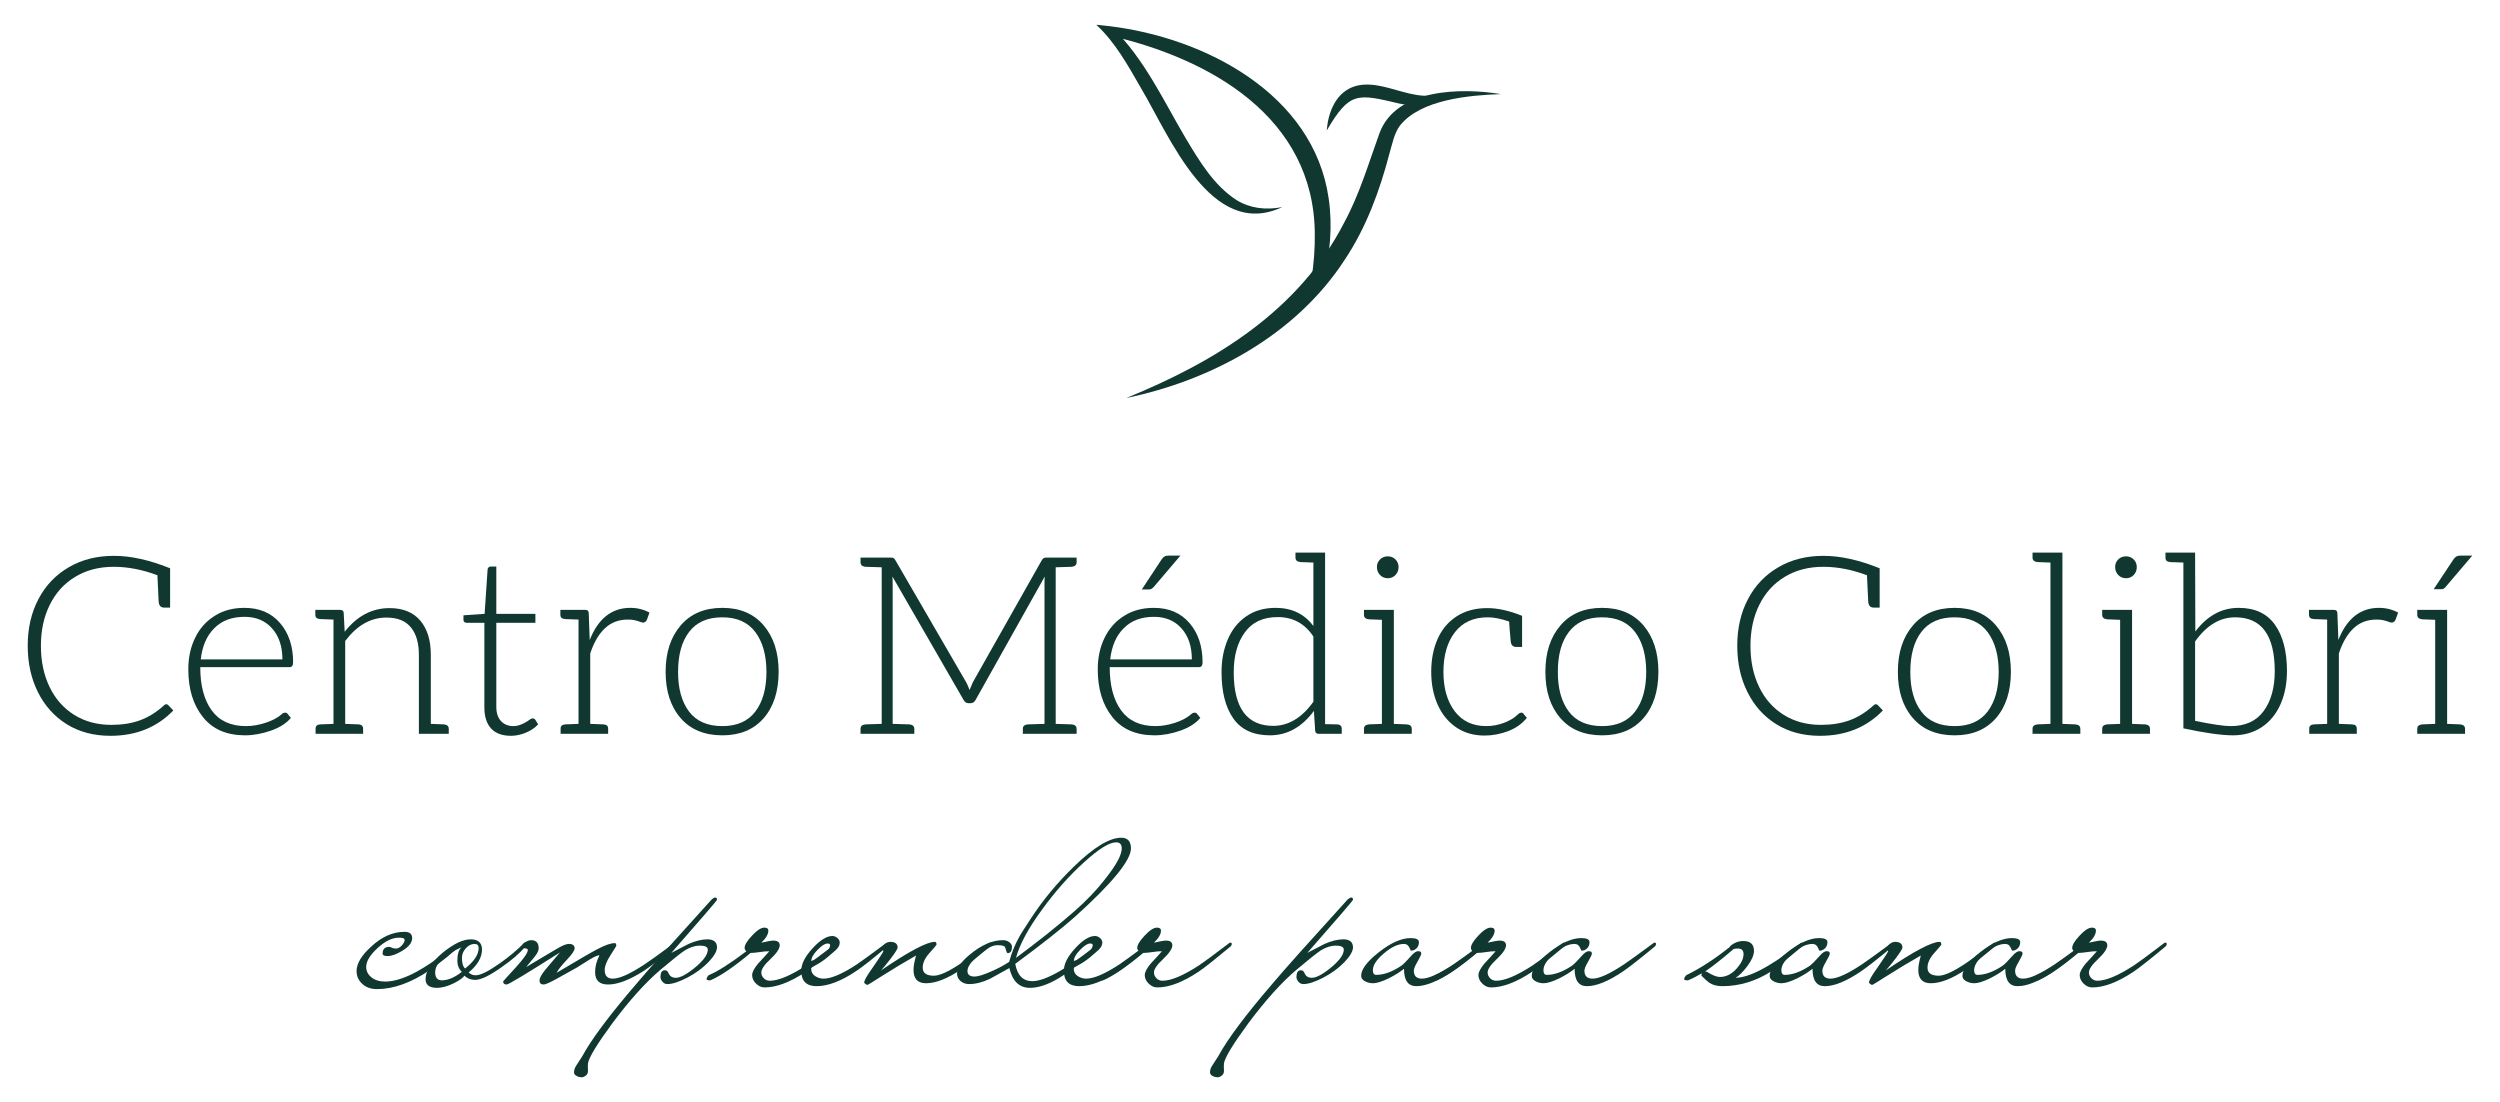 <?xml version="1.0" encoding="UTF-8"?>
<svg xmlns="http://www.w3.org/2000/svg" xmlns:xlink="http://www.w3.org/1999/xlink" xmlns:xodm="http://www.corel.com/coreldraw/odm/2003" xml:space="preserve" width="215.632mm" height="95.059mm" version="1.1" style="shape-rendering:geometricPrecision; text-rendering:geometricPrecision; image-rendering:optimizeQuality; fill-rule:evenodd; clip-rule:evenodd" viewBox="0 0 10322.6 4550.61">
 <defs>
  <style type="text/css">
   
    .fil1 {fill:none}
    .fil0 {fill:#103830;fill-rule:nonzero}
   
  </style>
 </defs>
 <g id="Capa_x0020_1">
  <g id="_2770670659920">
   <path class="fil0" d="M1900.53 3901.2c-0.02,3.19 -17.59,19.51 -52.79,48.86 -33.51,26.5 -57.69,45.32 -73.34,55.77 -77.17,52.06 -149.56,78.21 -218.01,78.21 -24.89,0 -44.98,-7.17 -60.61,-21.58 -15.7,-14.68 -23.47,-32.12 -23.47,-53 0,-30.91 20.2,-64.49 60.59,-101.09 43.59,-40.74 89.56,-60.86 137.75,-60.86 20.62,0 31.26,8.8 31.26,26.24 -0.27,18.04 -13.35,35.31 -40.03,51.54 -24.28,14.84 -44.6,22.36 -61.52,22.36 -13.77,0 -20.5,-3.28 -20.5,-10.01 -0.17,-18.73 9.14,-27.97 27.41,-27.97 2.51,0 6.19,1.21 10.74,3.45 4.33,2.33 10.43,3.45 17.6,3.45 7.79,0 15.68,-4.23 23.5,-12.77 7.71,-8.64 11.73,-16.23 11.73,-22.96 -0.27,-6.3 -7.84,-9.15 -23.52,-9.15 -28.3,0 -57.67,14.5 -88.72,43.33 -31.33,28.83 -46.57,54.73 -46.57,77.52 0,16.92 7.18,31.16 21.53,42.9 14.08,11.48 33.27,17.53 56.76,17.53 36.98,0 81.21,-13.98 132.11,-41.87 33.06,-18.3 71.76,-43.77 115.48,-76.83 35.73,-28.05 54.8,-41.87 56.76,-41.87 3.85,0 5.88,2.93 5.88,8.81z"></path>
   <path class="fil0" d="M2173.67 3897.48c-0.13,4.32 -1.3,8.11 -3.91,10.7 -22.42,26.67 -55.39,55.42 -99.72,86.07 -48.35,34.27 -84.41,51.8 -108.53,51.8 -17.13,0 -31.6,-5.79 -43.98,-17.27 -5.43,8.37 -18.91,18.3 -41.06,29.87 -26.77,13.29 -50.84,20.2 -72.35,20.2 -31.4,0 -46.93,-12 -46.93,-36 -0,-33.15 23.5,-69.32 70.5,-108.85 45.49,-37.03 84.21,-55.42 115.54,-55.42 31.19,0 47,14.25 47,42.73 -0.27,32.2 -18.36,63.71 -55.09,94.1 7.77,7.6 17.59,11.66 29.31,11.66 19.54,0 52.82,-16.58 99.73,-49.72 40.23,-28.67 73.65,-56.46 99.73,-83.82 1.24,-2.07 3.24,-2.25 5.85,-0.95 2.33,0.61 3.91,2.25 3.91,4.92zm-197.24 16.66c-0.27,-11.13 -5.67,-16.57 -17.01,-16.57 -13.42,0 -25.34,6.04 -36.01,18.04 -10.84,11.83 -16.01,25.21 -16.01,39.54 0,21.32 4.33,36.17 13,43.94 37.34,-29.44 56.04,-57.58 56.04,-84.95zm-69.64 98.76c-12.35,-12.43 -18.39,-27.79 -18.39,-46.53 0,-26.67 5.8,-44.89 17.4,-55.25 -72.65,32.72 -108.91,67.51 -108.91,103.68 0,21.75 9.17,32.97 27.49,32.97 25.26,0 52.97,-11.65 82.41,-34.87z"></path>
   <path class="fil0" d="M2792.15 3898.95c-0.27,3.71 -1.3,7.08 -3.91,9.67 -56.1,46.1 -98.95,79.5 -128.89,99.45 -59.24,37.99 -108.67,56.98 -148.38,56.98 -35.87,0 -53.71,-16.83 -53.71,-50.59 -0.29,-23.49 6.04,-46.7 18.13,-70.1 -8.09,0 -21.79,6.04 -41.95,18.22 -31.95,20.37 -49.06,31.25 -51.67,32.54 -28.76,15.97 -56.74,31.6 -84.37,46.96 -27.86,15.19 -45.03,22.96 -52.18,22.96 -11.8,0 -17.55,-5.44 -17.55,-16.32 0,-10.27 8.09,-25.29 24.27,-45.06 20.02,-23.91 40.12,-47.39 60.18,-71.04 -139.07,88.14 -212.16,132.42 -219.98,132.42 -9.78,0 -14.68,-4.32 -14.68,-12.86 0,-0.69 16.98,-19.42 50.94,-56.37 33.95,-37.11 50.93,-61.29 50.93,-73.2 0,-4.23 -4.03,-6.3 -12.09,-6.9 -8.06,-0.95 -12.08,-2.68 -12.08,-5.96 0,-6.65 4.43,-12.86 13.31,-18.82 8.76,-6.04 17.26,-8.89 25.16,-8.89 20.24,0 30.59,11.14 30.59,33.5 0,9.58 -5.82,21.84 -17.45,35.91 -11.86,13.98 -23.12,28.05 -34.45,41.78 42.08,-25.64 85.02,-50.85 128.04,-76.23 22.1,-13.2 38.12,-19.51 47.89,-19.51 16.1,-0.26 24.44,6.13 24.44,18.56 -0.28,8.37 -9.78,23.14 -29.32,43.94 -24.11,25.38 -39.09,44.37 -44.95,56.71 88.36,-52.92 145.03,-85.63 169.16,-98.06 31.01,-16.49 55.07,-24.51 71.37,-24.51 3.73,0 5.86,3.88 5.86,11.74 -0.11,0.51 -7.98,13.38 -23.92,38.15 -16.13,24.51 -23.91,44.98 -23.91,60.69 -0.29,24.08 11.07,36.17 33.23,36.17 27.89,0 71.67,-19.6 130.96,-58.88 20.17,-13.12 60.62,-41.87 121.24,-86.93 1.77,-1.29 3.89,-1.64 5.85,-0.95 2.49,0.69 3.91,2.25 3.91,4.84z"></path>
   <path class="fil0" d="M2960.53 3715.68c-0.27,2.5 -62.86,75.62 -188.6,218.92 23.31,-12.51 46.9,-24.43 70.35,-36.69 29.33,-13.04 55.39,-19.34 78.2,-19.34 26.54,0 40.05,11.13 40.05,33.24 -0.27,15.54 -11.56,35.74 -34.68,60.16 -23.36,24.35 -51.97,45.76 -86.51,63.97 -34.7,18.12 -62.54,27.36 -84.02,27.36 -7.89,0 -14.51,-3.19 -20.05,-9.67 -5.54,-6.64 -8.31,-13.2 -8.31,-20.28 0.53,-18.13 6.49,-27.02 17.51,-27.02 5.64,0 9.9,1.73 12.18,5.18 2.03,3.45 4.39,7.33 6.32,11.74 5.14,9.23 14.26,14.16 27.25,14.16 18.61,0 45.56,-14.33 80.26,-42.99 34.52,-28.75 52.06,-53.09 52.06,-73.29 -0.28,-11.22 -11.06,-16.66 -33.17,-16.66 -19.68,0 -40,6.56 -61.47,19.59 -17.66,11.57 -50.75,38.16 -99.54,79.16 -62.46,52.74 -129.15,126.9 -200.07,222.03 -63.18,85.9 -96.6,141.23 -100.51,165.31 -0.89,5.18 -0.65,15.97 0,32.28 -0.24,7.68 -3.09,13.99 -9.29,18.56 -6.22,4.57 -11.9,6.9 -17.09,6.9 -7.25,-0.34 -14.18,-1.98 -21.03,-5.87 -7.11,-3.97 -10.26,-8.8 -10.26,-14.68 -0.01,-9.84 3.57,-19.94 10.71,-30.3 14.83,-22.88 22.74,-34.96 23.39,-36.26 38.16,-70.44 112.04,-169.2 221.17,-296.35 51.11,-60.86 154.27,-176.02 308.86,-346.25 7.63,-8.63 14.27,-12.69 19.47,-12.69 4.52,0 6.82,3.28 6.82,9.76z"></path>
   <path class="fil0" d="M3464.9 3897.31c-0.08,3.71 -1.31,7.17 -3.91,9.76 -63.99,53.18 -108.38,88.66 -133.76,105.58 -64.68,42.9 -121.09,64.48 -169.89,64.48 -13.3,0 -24.9,-5.27 -35.65,-15.71 -10.94,-10.7 -16.12,-22.27 -16.12,-35.39 0,-12 8.42,-27.89 25.25,-48.17 15.49,-16.41 30.78,-33.06 45.67,-50.07 -11.78,-0.34 -24.92,1.12 -39.59,3.37 -14.75,2.07 -26.25,3.45 -34.74,3.45l-2.91 0c-67.35,56.46 -122.56,94.53 -166.22,113.34 -10.47,0 -15.64,-1.55 -15.64,-4.84 -0.01,-4.74 2.92,-10.1 8.78,-16.57 34.5,-13.81 86.37,-46.53 155.45,-98.67 -4.84,-4.57 -7.15,-9.06 -7.15,-13.64 0,-12.43 10.3,-29.44 30.91,-51.27 20.36,-22.1 37.43,-32.72 50.51,-32.72 11.02,0 16.68,4.14 16.68,12.43 -0.19,14.59 -9.68,31.25 -29.03,49.72 25.32,-5.78 41.77,-8.63 49.36,-8.63 17.69,0 26.6,6.56 26.6,19.59 -0.28,13.55 -12.66,32.55 -37.98,56.46 -25.6,23.83 -37.97,42.3 -37.97,55.33 0,9.15 3.41,17.18 10.23,24.08 6.58,6.82 15.09,10.27 24.85,10.27 35.51,0 85.99,-21.15 150.91,-63.45 16.11,-10.53 58.12,-41.27 125.62,-92.72 1.66,-1.29 3.89,-1.55 5.85,-0.95 2.37,0.69 3.89,2.33 3.89,4.92z"></path>
   <path class="fil0" d="M3669.26 3897.4c-0.27,3.62 -1.3,7.08 -3.91,9.67 -63.19,53 -106.61,87.27 -130.67,102.81 -61.77,41.35 -116.03,62.07 -162.84,62.07 -42.38,0 -63.38,-21.32 -63.38,-63.88 -0.01,-28.06 15.59,-58.61 46.77,-92.45 31.12,-34.18 58.46,-50.84 81.84,-50.84 7.16,0 13.98,2.76 20.47,8.2 6.29,5.27 9.74,11.65 9.74,18.73 0,10.88 -5.45,21.32 -16.36,31.34 -10.93,9.75 -21.81,19.34 -32.71,28.32 -18.66,15.97 -41.39,30.47 -68.33,43.33 -1.94,15.88 3.88,28.23 17.48,36.52 9.65,6.21 20.71,9.67 32.99,9.67 32.24,0 78.65,-19.94 138.84,-59.74 12.85,-8.55 53.05,-37.55 120.37,-87.62 1.73,-1.38 3.88,-1.64 5.83,-0.95 2.45,0.61 3.88,2.25 3.88,4.84zm-241.69 5.18c0,-4.75 -3.6,-6.74 -10.81,-6.74 -10.62,0 -24.25,8.81 -41.3,26.42 -17.23,17.44 -25.58,32.81 -25.58,45.58 3.27,-0.78 8.85,-2.25 16.73,-4.84 40.54,-23.91 60.96,-43.76 60.96,-60.43z"></path>
   <path class="fil0" d="M4093.33 3897.48c-0.07,3.62 -1.31,7.17 -3.91,9.76 -59.64,49.47 -100.27,81.84 -122.48,96.86 -55.74,37.03 -103.18,55.77 -143.02,55.77 -34.66,0 -51.93,-18.3 -51.93,-54.82 -0.28,-14.51 3.47,-34.27 10.42,-59.65 -45.63,25.73 -93.53,54.65 -143.72,86.41 -36.01,23.14 -55.09,34.96 -57.7,34.96 -1.5,0 -3.74,-1.29 -7.33,-3.88 -3.65,-2.76 -5.38,-4.58 -5.38,-5.87 0,-8.72 11.41,-28.66 34.23,-60.6 25.89,-37.29 41.07,-59.91 44.97,-68.37 -2.37,-4.66 -3.24,-9.76 -3.24,-15.63 0,-5.27 3.88,-10.45 11.65,-15.63 7.62,-5.27 14.24,-7.86 19.43,-7.86 20.71,0 31.07,7.86 31.07,23.65 0,5.09 -9.67,20.63 -29.02,46.18 -17.52,22.71 -30.63,39.02 -39.65,48.17 115.47,-78.9 189.71,-118.01 222.38,-118.01 4.55,0 6.84,3.89 6.84,11.74 -0.27,1.12 -9.49,12.6 -28.48,33.75 -19.27,20.98 -28.49,41.52 -28.49,61.12 -0.28,22.02 15.41,33.24 46.24,33.24 24.12,0 62.64,-17.87 115.1,-53.52 10.24,-6.48 47.89,-33.75 112.16,-81.75 1.74,-1.38 3.94,-1.64 5.91,-0.95 2.44,0.61 3.94,2.25 3.94,4.92z"></path>
   <path class="fil0" d="M4669.74 3503.15c-0.28,49.55 -77.65,144.16 -232.96,283.83 -53.54,47.39 -135.09,111.88 -244.71,192.76 8.3,47.56 31.94,71.48 70.4,71.48 27.32,0 64.85,-13.64 112.43,-40.92 32.47,-18.99 70.06,-44.54 112.44,-77 35.67,-27.37 53.79,-40.92 53.79,-40.92 3.62,0 5.84,2.59 5.84,7.77 -0.21,5.18 -24.76,27.2 -74.3,66.04 -46.47,36.09 -80.5,60.86 -102.65,73.81 -43.89,25.9 -82.79,38.85 -117.33,38.85 -43.9,0 -72.02,-27.19 -85.06,-81.66 -26.8,15.02 -53.44,29.95 -80.16,44.37 -30.11,14.24 -58.67,21.75 -86.06,21.75 -13.9,0 -25.41,-4.14 -35.18,-12.35 -9.78,-8.37 -14.66,-18.82 -14.66,-31.94 -0.01,-22.53 16.95,-47.65 50.83,-75.88 48.62,-41.01 95.16,-61.12 138.85,-61.12 10.2,0 19.22,2.85 26.38,8.46 7.08,5.35 10.76,12.09 10.76,19.34 -0.22,15.8 -5.21,24.43 -15.63,25.73 -3.46,0.69 -5.73,-1.81 -7.35,-7.42 -1.68,-5.78 -3.42,-11.31 -5.37,-16.92 -2.21,-5.87 -12.69,-8.46 -32.25,-8.46 -24.91,0 -57.3,20.29 -97.68,60.86 -17.07,16.84 -25.41,32.38 -25.41,46.1 0,14.76 9.79,22.53 29.35,22.53 13.71,0 36.2,-6.82 67.49,-20.55 28.65,-12.43 53.81,-25.72 75.33,-40.14 10.3,-38.68 25.11,-74.24 44.03,-107.56 1.83,-3.89 16.31,-26.42 43.06,-67.51 50.76,-78.47 110.86,-150.9 180,-218.06 81.92,-79.68 147.39,-119.39 195.65,-119.39 26.61,0 40.12,14.76 40.12,44.11zm-37.99 -0.61c-0.27,-16.4 -7.81,-24.51 -23.44,-24.51 -28.25,0 -72.49,27.79 -133.39,83.31 -60.98,55.33 -117.72,119.47 -170.47,191.99 -58.22,78.72 -94.46,146.32 -109.44,201.83 88.58,-65.52 168.06,-128.71 238.4,-190.09 51.41,-44.54 96.42,-91.76 134.84,-142.01 42.22,-53.87 63.5,-93.75 63.5,-120.51z"></path>
   <path class="fil0" d="M4753.5 3897.4c-0.28,3.62 -1.31,7.08 -3.91,9.67 -63.18,53 -106.61,87.27 -130.67,102.81 -61.78,41.35 -116.03,62.07 -162.84,62.07 -42.39,0 -63.38,-21.32 -63.38,-63.88 -0.01,-28.06 15.59,-58.61 46.77,-92.45 31.12,-34.18 58.46,-50.84 81.84,-50.84 7.16,0 13.99,2.76 20.48,8.2 6.28,5.27 9.74,11.65 9.74,18.73 0,10.88 -5.46,21.32 -16.36,31.34 -10.93,9.75 -21.81,19.34 -32.71,28.32 -18.67,15.97 -41.39,30.47 -68.34,43.33 -1.94,15.88 3.89,28.23 17.48,36.52 9.64,6.21 20.71,9.67 32.99,9.67 32.23,0 78.65,-19.94 138.84,-59.74 12.84,-8.55 53.05,-37.55 120.36,-87.62 1.73,-1.38 3.89,-1.64 5.83,-0.95 2.45,0.61 3.89,2.25 3.89,4.84zm-241.69 5.18c0,-4.75 -3.61,-6.74 -10.82,-6.74 -10.62,0 -24.25,8.81 -41.3,26.42 -17.23,17.44 -25.58,32.81 -25.58,45.58 3.27,-0.78 8.85,-2.25 16.73,-4.84 40.54,-23.91 60.96,-43.76 60.96,-60.43z"></path>
   <path class="fil0" d="M5086.13 3897.31c-0.08,3.71 -1.38,7.17 -3.97,9.76 -63.98,53.18 -108.36,88.66 -133.74,105.58 -64.68,42.9 -121.09,64.48 -169.89,64.48 -13.3,0 -24.9,-5.27 -35.65,-15.71 -10.94,-10.7 -16.12,-22.27 -16.12,-35.39 0,-12 8.42,-27.89 25.25,-48.17 15.49,-16.41 30.78,-33.06 45.67,-50.07 -11.78,-0.34 -24.92,1.12 -39.59,3.37 -14.75,2.07 -26.25,3.45 -34.74,3.45l-2.91 0c-67.35,56.46 -122.56,94.53 -166.22,113.34 -10.47,0 -15.64,-1.55 -15.64,-4.84 -0,-4.74 2.93,-10.1 8.79,-16.57 34.5,-13.81 86.37,-46.53 155.46,-98.67 -4.84,-4.57 -7.15,-9.06 -7.15,-13.64 0,-12.43 10.3,-29.44 30.9,-51.27 20.36,-22.1 37.43,-32.72 50.51,-32.72 11.02,0 16.68,4.14 16.68,12.43 -0.19,14.59 -9.68,31.25 -29.03,49.72 25.32,-5.78 41.77,-8.63 49.35,-8.63 17.69,0 26.6,6.56 26.6,19.59 -0.28,13.55 -12.66,32.55 -37.99,56.46 -25.59,23.83 -37.96,42.3 -37.96,55.33 0,9.15 3.41,17.18 10.22,24.08 6.58,6.82 15.1,10.27 24.85,10.27 35.51,0 85.99,-21.15 150.91,-63.45 16.11,-10.53 58.12,-41.27 125.65,-92.72 1.64,-1.29 3.88,-1.55 5.87,-0.95 2.33,0.69 3.88,2.33 3.88,4.92z"></path>
   <path class="fil0" d="M5586.56 3715.68c-0.26,2.5 -62.85,75.62 -188.62,218.92 23.31,-12.51 46.87,-24.43 70.36,-36.69 29.35,-13.04 55.42,-19.34 78.21,-19.34 26.5,0 40.06,11.13 40.06,33.24 -0.26,15.54 -11.57,35.74 -34.71,60.16 -23.39,24.35 -51.96,45.76 -86.49,63.97 -34.71,18.12 -62.59,27.36 -84,27.36 -7.94,0 -14.59,-3.19 -20.11,-9.67 -5.52,-6.64 -8.29,-13.2 -8.29,-20.28 0.52,-18.13 6.47,-27.02 17.52,-27.02 5.61,0 9.93,1.73 12.17,5.18 2.07,3.45 4.4,7.33 6.3,11.74 5.17,9.23 14.24,14.16 27.28,14.16 18.65,0 45.58,-14.33 80.28,-42.99 34.53,-28.75 52.06,-53.09 52.06,-73.29 -0.26,-11.22 -11.05,-16.66 -33.24,-16.66 -19.59,0 -39.97,6.56 -61.46,19.59 -17.61,11.57 -50.67,38.16 -99.53,79.16 -62.41,52.74 -129.14,126.9 -200.01,222.03 -63.19,85.9 -96.63,141.23 -100.54,165.31 -0.89,5.18 -0.65,15.97 0,32.28 -0.24,7.68 -3.09,13.99 -9.29,18.56 -6.21,4.57 -11.9,6.9 -17.09,6.9 -7.25,-0.34 -14.18,-1.98 -21.03,-5.87 -7.1,-3.97 -10.26,-8.8 -10.26,-14.68 -0.01,-9.84 3.58,-19.94 10.71,-30.3 14.82,-22.88 22.73,-34.96 23.39,-36.26 38.13,-70.44 112.02,-169.2 221.14,-296.35 51.1,-60.86 154.27,-176.02 308.88,-346.25 7.68,-8.63 14.33,-12.69 19.51,-12.69 4.49,0 6.82,3.28 6.82,9.76z"></path>
   <path class="fil0" d="M6133.51 3897.4c-0.17,3.62 -1.3,7.08 -3.89,9.67 -62.58,51.71 -106.26,85.98 -131.04,102.81 -60.69,41.35 -110.76,62.07 -150.55,62.07 -34.18,0 -50.85,-24 -50.85,-71.91 -15.63,12.86 -36.51,26.16 -62.58,39.28 -28.14,13.64 -49.81,20.55 -65.52,20.55 -11.92,0 -22.79,-2.76 -33.24,-8.38 -10.45,-5.61 -15.63,-12.86 -15.63,-22.1 0,-27.02 24.6,-59.48 73.81,-98.06 49.12,-38.68 92.72,-57.92 130.53,-57.92 22.61,0 34.27,5.61 34.27,16.83 -0.17,11.05 -3.8,20.12 -11.31,26.67 -7.59,6.48 -15.19,9.24 -23.05,7.95 0.52,-0.18 -1.3,-4.58 -5.87,-13.64 -4.83,-9.32 -11.74,-13.64 -21.58,-13.64 -25.03,0 -52.49,13.04 -82.87,39.02 -30.65,25.9 -45.58,49.12 -45.58,69.23 0,12.86 4.58,19.51 13.73,19.51 31.08,0 65.69,-12.35 102.99,-37.12 9.06,-6.48 22.53,-19.86 40.14,-39.97 12.86,-15.19 23.57,-21.75 31.34,-20.46 7.86,-0.34 11.82,3.19 11.82,9.49 -0.26,4.49 -5.18,15.54 -15.45,33.15 -10.44,17.43 -15.36,29.87 -15.36,36.86 -0.26,22.36 11.05,33.58 33.23,33.58 27.97,0 71.83,-19.94 131.3,-59.74 14.85,-9.84 55.51,-38.85 121.46,-87.62 1.81,-1.38 3.89,-1.64 5.87,-0.95 2.59,0.61 3.89,2.25 3.89,4.84z"></path>
   <path class="fil0" d="M6463.88 3897.31c-0.09,3.71 -1.38,7.17 -3.97,9.76 -63.97,53.18 -108.34,88.66 -133.72,105.58 -64.75,42.9 -121.11,64.48 -169.89,64.48 -13.3,0 -24.95,-5.27 -35.65,-15.71 -10.96,-10.7 -16.14,-22.27 -16.14,-35.39 0,-12 8.46,-27.89 25.3,-48.17 15.45,-16.41 30.73,-33.06 45.66,-50.07 -11.82,-0.34 -24.95,1.12 -39.62,3.37 -14.76,2.07 -26.24,3.45 -34.71,3.45l-2.93 0c-67.34,56.46 -122.58,94.53 -166.27,113.34 -10.45,0 -15.62,-1.55 -15.62,-4.84 0,-4.74 2.93,-10.1 8.8,-16.57 34.53,-13.81 86.41,-46.53 155.47,-98.67 -4.84,-4.57 -7.17,-9.06 -7.17,-13.64 0,-12.43 10.27,-29.44 30.91,-51.27 20.37,-22.1 37.46,-32.72 50.5,-32.72 11.05,0 16.66,4.14 16.66,12.43 -0.17,14.59 -9.67,31.25 -29.01,49.72 25.3,-5.78 41.78,-8.63 49.38,-8.63 17.7,0 26.59,6.56 26.59,19.59 -0.26,13.55 -12.69,32.55 -37.98,56.46 -25.64,23.83 -37.99,42.3 -37.99,55.33 0,9.15 3.37,17.18 10.19,24.08 6.65,6.82 15.11,10.27 24.86,10.27 35.56,0 85.98,-21.15 150.98,-63.45 16.06,-10.53 58.1,-41.27 125.6,-92.72 1.64,-1.29 3.89,-1.55 5.87,-0.95 2.33,0.69 3.88,2.33 3.88,4.92z"></path>
   <path class="fil0" d="M6837.93 3897.4c-0.17,3.62 -1.29,7.08 -3.88,9.67 -62.59,51.71 -106.27,85.98 -131.04,102.81 -60.69,41.35 -110.76,62.07 -150.55,62.07 -34.18,0 -50.84,-24 -50.84,-71.91 -15.63,12.86 -36.52,26.16 -62.59,39.28 -28.14,13.64 -49.81,20.55 -65.52,20.55 -11.92,0 -22.79,-2.76 -33.24,-8.38 -10.45,-5.61 -15.62,-12.86 -15.62,-22.1 0,-27.02 24.6,-59.48 73.8,-98.06 49.12,-38.68 92.71,-57.92 130.53,-57.92 22.62,0 34.27,5.61 34.27,16.83 -0.17,11.05 -3.8,20.12 -11.31,26.67 -7.6,6.48 -15.19,9.24 -23.05,7.95 0.52,-0.18 -1.29,-4.58 -5.87,-13.64 -4.84,-9.32 -11.74,-13.64 -21.59,-13.64 -25.03,0 -52.48,13.04 -82.87,39.02 -30.65,25.9 -45.58,49.12 -45.58,69.23 0,12.86 4.58,19.51 13.72,19.51 31.08,0 65.69,-12.35 102.99,-37.12 9.07,-6.48 22.53,-19.86 40.14,-39.97 12.86,-15.19 23.57,-21.75 31.34,-20.46 7.86,-0.34 11.83,3.19 11.83,9.49 -0.26,4.49 -5.18,15.54 -15.45,33.15 -10.45,17.43 -15.37,29.87 -15.37,36.86 -0.26,22.36 11.05,33.58 33.24,33.58 27.97,0 71.82,-19.94 131.3,-59.74 14.85,-9.84 55.51,-38.85 121.46,-87.62 1.81,-1.38 3.88,-1.64 5.87,-0.95 2.59,0.61 3.88,2.25 3.88,4.84z"></path>
   <path class="fil0" d="M7445.74 3897.48c-0.17,3.71 -1.3,7.25 -3.88,9.84 -70.44,59.04 -113.09,93.66 -128.11,103.5 -64.14,40.66 -131.3,61.12 -202.43,61.12 -21.58,0 -39.36,-4.66 -53.7,-14.07 -5.27,-3.54 -15.97,-13.04 -32.28,-29.18 -0.17,-4.23 0.69,-7.34 1.99,-10.01 -21.15,12.26 -40.14,22.1 -57.75,29.26 -10.45,0 -15.63,-1.55 -15.63,-4.84 0,-4.74 2.93,-10.01 8.81,-16.57 56.63,-27.36 116.62,-66.12 179.81,-116.71 0.52,-1.38 1.03,-2.25 1.03,-2.93 16.75,-14.51 35.14,-21.41 54.73,-21.41 29.26,0 43.94,13.64 43.94,40.92 -0.25,17.35 -9.15,38.33 -27.36,62.67 -18.3,24.34 -34.44,40.4 -48.77,48.17 36.95,-0.26 86.32,-19.25 147.62,-57.67 26.5,-15.63 67.42,-44.29 122.23,-86.06 1.81,-1.38 3.88,-1.64 5.87,-0.95 2.5,0.61 3.88,2.33 3.88,4.92zm-246.63 42.39c0,-15.8 -7.86,-23.31 -23.48,-23.31 -8.03,0 -13.64,0.69 -17.52,1.99 -45.66,39.36 -84.95,70.44 -118.09,93.14 3.02,-0.08 5.78,0.26 7.77,0.95 22.61,14.16 40.66,21.32 53.69,21.32 25.81,0 49.47,-12 70.27,-35.91 18.13,-20.8 27.36,-40.05 27.36,-58.18z"></path>
   <path class="fil0" d="M7820.31 3897.4c-0.17,3.62 -1.3,7.08 -3.89,9.67 -62.59,51.71 -106.26,85.98 -131.04,102.81 -60.69,41.35 -110.76,62.07 -150.55,62.07 -34.18,0 -50.85,-24 -50.85,-71.91 -15.63,12.86 -36.51,26.16 -62.58,39.28 -28.14,13.64 -49.81,20.55 -65.52,20.55 -11.92,0 -22.79,-2.76 -33.24,-8.38 -10.45,-5.61 -15.63,-12.86 -15.63,-22.1 0,-27.02 24.61,-59.48 73.81,-98.06 49.12,-38.68 92.72,-57.92 130.53,-57.92 22.61,0 34.27,5.61 34.27,16.83 -0.17,11.05 -3.8,20.12 -11.31,26.67 -7.59,6.48 -15.19,9.24 -23.05,7.95 0.52,-0.18 -1.3,-4.58 -5.87,-13.64 -4.84,-9.32 -11.74,-13.64 -21.58,-13.64 -25.03,0 -52.49,13.04 -82.87,39.02 -30.65,25.9 -45.58,49.12 -45.58,69.23 0,12.86 4.58,19.51 13.72,19.51 31.08,0 65.7,-12.35 102.99,-37.12 9.06,-6.48 22.53,-19.86 40.14,-39.97 12.86,-15.19 23.57,-21.75 31.34,-20.46 7.86,-0.34 11.82,3.19 11.82,9.49 -0.26,4.49 -5.18,15.54 -15.45,33.15 -10.44,17.43 -15.36,29.87 -15.36,36.86 -0.26,22.36 11.05,33.58 33.23,33.58 27.97,0 71.83,-19.94 131.3,-59.74 14.85,-9.84 55.51,-38.85 121.46,-87.62 1.81,-1.38 3.88,-1.64 5.87,-0.95 2.59,0.61 3.89,2.25 3.89,4.84z"></path>
   <path class="fil0" d="M8242.09 3897.48c-0.09,3.62 -1.3,7.17 -3.89,9.76 -59.65,49.47 -100.31,81.84 -122.49,96.86 -55.77,37.03 -103.16,55.77 -143.04,55.77 -34.62,0 -51.88,-18.3 -51.88,-54.82 -0.26,-14.51 3.45,-34.27 10.36,-59.65 -45.58,25.73 -93.49,54.65 -143.64,86.41 -36.09,23.14 -55.17,34.96 -57.75,34.96 -1.47,0 -3.71,-1.29 -7.34,-3.88 -3.62,-2.76 -5.35,-4.58 -5.35,-5.87 0,-8.72 11.39,-28.66 34.27,-60.6 25.81,-37.29 41.01,-59.91 44.98,-68.37 -2.42,-4.66 -3.28,-9.76 -3.28,-15.63 0,-5.27 3.88,-10.45 11.65,-15.63 7.6,-5.27 14.24,-7.86 19.43,-7.86 20.71,0 31.07,7.86 31.07,23.65 0,5.09 -9.67,20.63 -29.01,46.18 -17.52,22.71 -30.64,39.02 -39.71,48.17 115.5,-78.9 189.74,-118.01 222.37,-118.01 4.58,0 6.91,3.89 6.91,11.74 -0.26,1.12 -9.49,12.6 -28.49,33.75 -19.25,20.98 -28.49,41.52 -28.49,61.12 -0.26,22.02 15.37,33.24 46.19,33.24 24.17,0 62.67,-17.87 115.16,-53.52 10.27,-6.48 47.91,-33.75 112.13,-81.75 1.73,-1.38 3.97,-1.64 5.96,-0.95 2.42,0.61 3.89,2.25 3.89,4.92z"></path>
   <path class="fil0" d="M8616.22 3897.4c-0.17,3.62 -1.3,7.08 -3.89,9.67 -62.58,51.71 -106.26,85.98 -131.04,102.81 -60.68,41.35 -110.75,62.07 -150.55,62.07 -34.18,0 -50.85,-24 -50.85,-71.91 -15.63,12.86 -36.52,26.16 -62.58,39.28 -28.14,13.64 -49.81,20.55 -65.52,20.55 -11.92,0 -22.79,-2.76 -33.24,-8.38 -10.45,-5.61 -15.63,-12.86 -15.63,-22.1 0,-27.02 24.6,-59.48 73.81,-98.06 49.12,-38.68 92.71,-57.92 130.52,-57.92 22.62,0 34.28,5.61 34.28,16.83 -0.17,11.05 -3.8,20.12 -11.31,26.67 -7.59,6.48 -15.19,9.24 -23.05,7.95 0.52,-0.18 -1.3,-4.58 -5.87,-13.64 -4.83,-9.32 -11.74,-13.64 -21.58,-13.64 -25.03,0 -52.49,13.04 -82.87,39.02 -30.65,25.9 -45.58,49.12 -45.58,69.23 0,12.86 4.58,19.51 13.73,19.51 31.08,0 65.69,-12.35 102.99,-37.12 9.06,-6.48 22.53,-19.86 40.14,-39.97 12.86,-15.19 23.57,-21.75 31.34,-20.46 7.86,-0.34 11.82,3.19 11.82,9.49 -0.26,4.49 -5.18,15.54 -15.45,33.15 -10.44,17.43 -15.36,29.87 -15.36,36.86 -0.26,22.36 11.05,33.58 33.23,33.58 27.97,0 71.83,-19.94 131.3,-59.74 14.85,-9.84 55.51,-38.85 121.46,-87.62 1.81,-1.38 3.89,-1.64 5.87,-0.95 2.59,0.61 3.89,2.25 3.89,4.84z"></path>
   <path class="fil0" d="M8946.59 3897.31c-0.09,3.71 -1.38,7.17 -3.97,9.76 -63.97,53.18 -108.34,88.66 -133.72,105.58 -64.75,42.9 -121.11,64.48 -169.89,64.48 -13.3,0 -24.95,-5.27 -35.65,-15.71 -10.96,-10.7 -16.14,-22.27 -16.14,-35.39 0,-12 8.46,-27.89 25.3,-48.17 15.45,-16.41 30.73,-33.06 45.66,-50.07 -11.82,-0.34 -24.95,1.12 -39.62,3.37 -14.76,2.07 -26.24,3.45 -34.71,3.45l-2.93 0c-67.33,56.46 -122.58,94.53 -166.26,113.34 -10.45,0 -15.62,-1.55 -15.62,-4.84 0,-4.74 2.93,-10.1 8.8,-16.57 34.53,-13.81 86.41,-46.53 155.47,-98.67 -4.84,-4.57 -7.17,-9.06 -7.17,-13.64 0,-12.43 10.27,-29.44 30.91,-51.27 20.37,-22.1 37.46,-32.72 50.5,-32.72 11.05,0 16.66,4.14 16.66,12.43 -0.17,14.59 -9.67,31.25 -29.01,49.72 25.3,-5.78 41.78,-8.63 49.38,-8.63 17.7,0 26.59,6.56 26.59,19.59 -0.26,13.55 -12.69,32.55 -37.98,56.46 -25.64,23.83 -37.99,42.3 -37.99,55.33 0,9.15 3.37,17.18 10.19,24.08 6.65,6.82 15.11,10.27 24.86,10.27 35.57,0 85.98,-21.15 150.99,-63.45 16.06,-10.53 58.1,-41.27 125.6,-92.72 1.64,-1.29 3.89,-1.55 5.87,-0.95 2.33,0.69 3.88,2.33 3.88,4.92z"></path>
   <path class="fil0" d="M715.76 2933.4c-67.34,69.84 -153.85,104.8 -260.07,104.8 -68.61,-0.09 -128.46,-15.88 -179.85,-47.74 -51.39,-31.94 -91.13,-76.14 -119.23,-132.59 -28.36,-56.72 -42.15,-120.43 -42.15,-191.73 -0.02,-72.77 14.9,-137.08 44.7,-193.19 29.57,-56.46 71.61,-99.88 125.39,-131.04 53.77,-31.42 115.64,-46.79 185.55,-46.79 69.89,-0.17 147.32,17.09 232.28,51.37l0 162.37 -24.67 0c-13.84,-0.09 -21.23,-8.2 -22.59,-24.6l-5.15 -109.03c-62.47,-23.39 -122.31,-34.87 -179.87,-34.87 -60.99,-0.09 -114.26,13.81 -159.82,41.61 -45.82,27.63 -80.51,66.3 -104.84,115.59 -24.47,49.29 -36.5,105.58 -36.5,168.59 -0.05,64.22 11.99,121.29 35.97,170.67 23.74,49.29 57.9,87.7 101.75,115.07 43.66,27.28 94.9,41.09 153.17,41.09 44.48,0 84.09,-6.3 118.7,-18.99 34.42,-12.69 67.34,-33.06 98.16,-61.12 3.34,-3.54 6.86,-5.17 10.28,-5.17 2.68,-0.09 5.49,1.38 8.22,4.14l20.57 21.58z"></path>
   <path class="fil0" d="M1008.86 2509.9c62.32,-0.09 111.53,20.89 147.5,62.76 35.98,41.69 53.97,95.91 53.97,162.37 -0.16,12.95 -4.8,19.51 -14.4,19.51l-368.98 0c-0.12,75.79 15.75,135.7 47.26,178.86 31.47,43.17 78.8,64.75 141.85,64.75 25.21,0 51.9,-4.49 79.65,-13.38 27.55,-9.07 49.51,-20.2 65.27,-33.93 5.38,-5.52 10.96,-8.2 16.44,-8.2 4.68,-0.26 8.23,1.73 10.27,5.09l13.38 16.49c-18.06,21.67 -45.07,39.36 -81.73,52.4 -36.71,12.86 -72.46,19.59 -107.39,19.59 -76.27,-0.09 -134.14,-25.2 -174.24,-75.62 -40.34,-50.5 -60.13,-115.93 -60.13,-196.82 -0.06,-48.77 9.43,-92.11 28.27,-130.52 18.57,-38.5 45.75,-68.54 80.69,-90.47 34.82,-22.1 75.72,-32.89 122.32,-32.89zm1.02 37.03c-52.16,-0.09 -93.69,15.54 -124.88,46.78 -31.37,30.99 -49.86,74.16 -56.01,128.97l337.14 0c-0.1,-53.43 -14.23,-96.08 -42.66,-127.93 -28.7,-32.11 -66.31,-47.82 -113.59,-47.82z"></path>
   <path class="fil0" d="M1832.37 2990.98c13.68,1.12 20.57,7.51 20.57,18.47l0 20.55 -123.35 0 0 -326.83c-0.01,-48.08 -10.97,-85.55 -32.9,-112.57 -22.2,-27.36 -55.51,-40.57 -100.72,-40.57 -65.18,-0.34 -121.99,32.2 -170.63,96.6l0 342.27 54.48 2.07c12.81,0.43 19.52,6.82 19.52,18.47l0 20.55 -196.31 0 0 -20.55c-0.27,-11.74 6.51,-17.78 19.52,-18.47l54.48 -2.07 0 -430.67 -55.51 -2.07c-6.95,-0.69 -11.82,-2.41 -14.9,-5.09 -3.1,-2.85 -4.62,-7.25 -4.62,-13.38l0 -19.51 101.75 0c9.44,-0.09 14.74,4.05 15.41,12.26l4.1 78.12c51.35,-65.35 113.08,-97.63 185.02,-97.63 55.34,-0.17 97.81,17.18 126.94,51.36 28.96,34.18 43.69,81.24 43.69,140.89l0 285.73 53.45 2.07z"></path>
   <path class="fil0" d="M2109.96 3038.2c-36.5,-0.09 -63.73,-10.1 -82.23,-30.3 -18.62,-20.37 -27.75,-49.21 -27.75,-86.84l0 -349.45 -73 0c-4.3,-0.34 -7.34,-1.03 -9.75,-3.11 -2.51,-2.16 -3.59,-5.18 -3.59,-9.24l0 -18.55 87.36 -6.13 12.33 -182.93c-0.21,-2.85 1.21,-5.52 3.61,-8.28 2.13,-2.94 5.3,-4.06 8.73,-4.06l23.64 0 0 195.27 161.37 0 0 37.03 -161.37 0 0 346.34c-0.12,25.29 6.33,45.06 19,59.13 12.56,13.81 29.99,21.06 51.91,21.06 20.41,0 43.87,-9.58 69.9,-28.83 3.97,-2.25 7.21,-3.02 9.26,-3.02 4.73,-0.09 8.57,2.07 11.3,6.13l11.29 18.56c-13.13,14.16 -29.97,25.81 -50.86,34.36 -21.04,8.46 -41.28,12.86 -61.15,12.86z"></path>
   <path class="fil0" d="M2602.56 2509.9c28.69,-0.09 55.16,6.56 79.14,19.51l-9.25 25.73c-1.45,5.27 -4.29,9.76 -8.74,12.86 -4.5,2.85 -9.43,3.62 -14.9,1.56 -9.84,-3.63 -18.33,-6.22 -26.2,-8.21 -8.03,-2.07 -17.65,-3.11 -29.3,-3.11 -38.53,-0.17 -70.23,12 -95.58,36 -25.6,23.91 -45.57,58.53 -60.64,103.76l0 290.91 54.48 2.07c6.63,0.43 11.82,2.33 14.89,5.09 2.8,2.59 4.62,7.25 4.62,13.38l0 20.55 -196.31 0 0 -20.55c-0.27,-6.21 1.54,-10.62 4.62,-13.38 3,-2.93 8.04,-4.4 14.9,-5.09l54.48 -2.07 0 -430.67 -55.51 -2.07c-6.95,-0.69 -11.81,-2.41 -14.9,-5.09 -3.1,-2.85 -4.62,-7.25 -4.62,-13.38l0 -19.51 100.73 0c6.04,-0.09 10.28,0.95 12.35,3.02 2.51,2.59 4.08,6.91 4.08,12.35l4.1 108.94c34.9,-88.39 90.8,-132.59 167.56,-132.59z"></path>
   <path class="fil0" d="M2982.76 2509.9c72.43,-0.09 129.51,24.17 170.62,72.51 41,48.17 61.68,112.14 61.68,191.64 -0.24,80.02 -20.56,143.91 -61.68,191.21 -41.22,47.3 -97.99,70.95 -170.62,70.95 -74.22,-0.09 -131.58,-23.82 -172.7,-71.48 -41.31,-47.74 -61.67,-111.19 -61.67,-190.69 -0.06,-79.6 20.73,-143.39 62.19,-191.64 41.38,-48.43 98.86,-72.51 172.18,-72.51zm0 488.25c60.08,0 105.69,-20.03 136.18,-60.17 30.35,-40.14 45.74,-94.7 45.74,-163.93 -0.14,-68.63 -15.25,-123.1 -45.74,-163.93 -30.63,-40.92 -75.88,-61.12 -136.18,-61.12 -61.21,-0.25 -106.75,20.03 -137.24,60.08 -30.7,39.97 -45.73,95.13 -45.73,164.97 -0.22,69.06 15.07,123.88 45.22,163.93 30.1,39.97 76.06,60.17 137.75,60.17z"></path>
   <path class="fil0" d="M4359.04 2988.91l65.76 2.07c13.66,1.12 20.59,7.51 20.59,18.47l0 20.55 -222.02 0 0 -20.55c-0.25,-11.05 6.85,-17.09 20.55,-18.47l68.87 -2.07 0 -579.67c-0.13,-12.6 0.34,-22.02 1.03,-28.83l-285.74 509.83c-4.99,8.89 -11.65,13.29 -20.54,13.29l-8.23 0c-9.01,-0.09 -15.78,-4.4 -20.59,-13.29l-293.96 -509.83c0.44,6.73 1.05,16.4 1.05,28.83l0 579.67 68.84 2.07c13.47,1.12 20.58,7.51 20.58,18.47l0 20.55 -222.01 0 0 -20.55c-0.16,-11.05 6.85,-17.09 20.54,-18.47l66.82 -2.07 0 -646.57 -66.82 -1.99c-13.8,-1.38 -20.54,-7.59 -20.54,-18.56l0 -19.51 123.34 0c6.05,0 10.28,0.52 12.32,1.56 1.85,0.78 4.46,3.62 7.21,7.68l293.96 506.73c3.93,7.33 8.55,17.87 13.36,30.9l13.36 -31.94 285.75 -505.69c3.26,-4.31 6.15,-6.64 8.21,-7.68 2.03,-1.3 5.83,-1.56 11.32,-1.56l123.35 0 0 19.51c-0.02,10.79 -6.86,17.18 -20.59,18.56l-65.76 1.99 0 646.57z"></path>
   <path class="fil0" d="M4764 2509.9c62.32,-0.09 111.52,20.89 147.49,62.76 35.98,41.69 53.97,95.91 53.97,162.37 -0.15,12.95 -4.8,19.51 -14.39,19.51l-368.98 0c-0.12,75.79 15.75,135.7 47.26,178.86 31.47,43.17 78.8,64.75 141.85,64.75 25.21,0 51.9,-4.49 79.65,-13.38 27.55,-9.07 49.52,-20.2 65.27,-33.93 5.38,-5.52 10.96,-8.2 16.44,-8.2 4.68,-0.26 8.23,1.73 10.27,5.09l13.38 16.49c-18.06,21.67 -45.07,39.36 -81.73,52.4 -36.71,12.86 -72.46,19.59 -107.39,19.59 -76.27,-0.09 -134.14,-25.2 -174.24,-75.62 -40.34,-50.5 -60.14,-115.93 -60.14,-196.82 -0.06,-48.77 9.43,-92.11 28.27,-130.52 18.57,-38.5 45.74,-68.54 80.69,-90.47 34.81,-22.1 75.72,-32.89 122.32,-32.89zm1.02 37.03c-52.16,-0.09 -93.69,15.54 -124.88,46.78 -31.38,30.99 -49.86,74.16 -56.01,128.97l337.14 0c-0.09,-53.43 -14.22,-96.08 -42.66,-127.93 -28.7,-32.11 -66.31,-47.82 -113.59,-47.82zm-2.05 -122.33c-3.02,2.5 -5.49,5.01 -8.23,6.65 -2.86,1.64 -6.15,2.59 -10.27,2.59l-29.83 0 81.22 -123.36c4.08,-6.3 8.38,-10.45 12.83,-12.78 4.19,-2.59 10.12,-3.62 16.97,-3.62l48.3 0 -110.99 130.52z"></path>
   <path class="fil0" d="M5444.64 3030c-9.07,0 -13.72,-4.49 -14.33,-13.38l-5.18 -81.15c-49.64,66.99 -109.98,100.74 -181.89,100.74 -67.94,-0.09 -118.09,-23.13 -150.64,-69.4 -32.79,-46.53 -48.83,-110.15 -48.83,-191.73 -0.06,-50.24 8.74,-95.22 26.21,-135.61 17.27,-40.66 42.99,-72.17 76.57,-95.13 33.49,-23.05 73.64,-34.44 120.25,-34.44 66.99,-0.09 119.21,25.03 156.25,75.01l0 -262.08 -53.43 -1.99c-13.9,-1.56 -20.55,-7.6 -20.55,-18.56l0 -20.55 122.33 0 0 708.21 49.29 1.03c12.86,0.43 19.51,6.82 19.51,18.47l0 20.55 -95.56 0zm-21.59 -401.84c-35.82,-53.61 -84.6,-80.2 -147.01,-80.2 -60.34,-0.17 -105.66,21.06 -136.13,63.19 -30.65,41.87 -45.75,96.77 -45.75,163.93 -0.17,147.79 54.47,222.03 163.41,222.03 62.75,-0.25 118.18,-33.23 165.48,-99.7l0 -269.25z"></path>
   <path class="fil0" d="M5730.55 2387.57c-13.21,-0.17 -23.74,-4.4 -32.37,-13.29 -8.63,-9.06 -12.78,-19.94 -12.78,-32.97 -0.17,-12.35 4.23,-22.71 12.78,-31.34 8.55,-8.8 19.42,-12.86 32.37,-12.86 12.17,0 22.79,4.32 31.42,12.86 8.46,8.37 12.78,19.08 12.78,31.34 0,12.95 -4.23,24 -12.78,32.97 -8.63,8.81 -19.08,13.29 -31.42,13.29zm78.13 603.41c13.64,1.12 20.54,7.51 20.54,18.47l0 20.55 -197.34 0 0 -20.55c-0.08,-11.05 6.91,-17.09 20.55,-18.47l53.52 -2.07 0 -429.64 -53.52 -2.07c-13.73,-1.47 -20.55,-7.51 -20.55,-18.48l0 -20.54 123.36 0 0 470.73 53.44 2.07z"></path>
   <path class="fil0" d="M6304.35 2964.22c-19.34,23.74 -44.72,42.13 -76.57,54.47 -32.11,12.08 -64.57,18.47 -98.24,18.47 -45.24,-0.09 -84.43,-11.48 -117.66,-34.36 -33.41,-23.14 -58.61,-54.39 -76.05,-94.1 -17.61,-39.88 -26.24,-84.6 -26.24,-134.67 0,-51.53 8.98,-96.94 26.76,-136.65 17.78,-39.8 44.2,-70.79 79.16,-93.06 34.71,-22.36 76.74,-33.41 125.35,-33.41 43.16,-0.17 91.16,10.62 143.9,31.85l0 128.54 -24.6 0c-13.81,-0.17 -21.32,-8.29 -22.62,-24.69 -0.09,-2.33 -0.69,-10.1 -2.07,-24.17 -1.56,-14.33 -2.76,-32.72 -4.15,-56.03 -33.84,-11.65 -62.67,-17.44 -87.36,-17.44 -59.82,-0.25 -105.14,20.55 -136.65,61.64 -31.68,41.09 -47.31,95.56 -47.31,163.41 -0.17,66.99 15.37,121.29 46.27,162.46 30.73,40.92 74.32,61.64 130.52,61.64 24.51,0 48.95,-4.49 72.95,-13.38 23.74,-9.07 42.82,-20.2 56.54,-33.93 5.35,-5.52 10.62,-8.2 15.45,-8.2 3.97,-0.26 7.17,1.73 9.24,5.09l13.38 16.49z"></path>
   <path class="fil0" d="M6615.3 2509.9c72.42,-0.09 129.57,24.17 170.66,72.51 41.01,48.17 61.64,112.14 61.64,191.64 -0.17,80.02 -20.55,143.91 -61.64,191.21 -41.26,47.3 -97.98,70.95 -170.66,70.95 -74.16,-0.09 -131.56,-23.82 -172.65,-71.48 -41.35,-47.74 -61.72,-111.19 -61.72,-190.69 0,-79.6 20.71,-143.39 62.24,-191.64 41.35,-48.43 98.84,-72.51 172.14,-72.51zm0 488.25c60.08,0 105.75,-20.03 136.22,-60.17 30.3,-40.14 45.76,-94.7 45.76,-163.93 -0.17,-68.63 -15.28,-123.1 -45.76,-163.93 -30.64,-40.92 -75.88,-61.12 -136.22,-61.12 -61.2,-0.25 -106.7,20.03 -137.18,60.08 -30.73,39.97 -45.75,95.13 -45.75,164.97 -0.26,69.06 15.02,123.88 45.24,163.93 30.04,39.97 76.05,60.17 137.69,60.17z"></path>
   <path class="fil0" d="M7774.55 2933.4c-67.33,69.84 -153.83,104.8 -260.09,104.8 -68.54,-0.09 -128.45,-15.88 -179.81,-47.74 -51.37,-31.94 -91.16,-76.14 -119.22,-132.59 -28.4,-56.72 -42.21,-120.43 -42.21,-191.73 0,-72.77 14.94,-137.08 44.72,-193.19 29.61,-56.46 71.65,-99.88 125.43,-131.04 53.78,-31.42 115.68,-46.79 185.52,-46.79 69.92,-0.17 147.35,17.09 232.3,51.37l0 162.37 -24.69 0c-13.81,-0.09 -21.24,-8.2 -22.53,-24.6l-5.18 -109.03c-62.5,-23.39 -122.32,-34.87 -179.9,-34.87 -60.95,-0.09 -114.21,13.81 -159.79,41.61 -45.84,27.63 -80.54,66.3 -104.88,115.59 -24.43,49.29 -36.43,105.58 -36.43,168.59 -0.09,64.22 11.92,121.29 35.91,170.67 23.74,49.29 57.92,87.7 101.77,115.07 43.68,27.28 94.87,41.09 153.15,41.09 44.54,0 84.08,-6.3 118.69,-18.99 34.44,-12.69 67.34,-33.06 98.16,-61.12 3.37,-3.54 6.91,-5.17 10.36,-5.17 2.67,-0.09 5.44,1.38 8.2,4.14l20.54 21.58z"></path>
   <path class="fil0" d="M8070.74 2509.9c72.42,-0.09 129.57,24.17 170.66,72.51 41.01,48.17 61.64,112.14 61.64,191.64 -0.17,80.02 -20.55,143.91 -61.64,191.21 -41.26,47.3 -97.98,70.95 -170.66,70.95 -74.15,-0.09 -131.56,-23.82 -172.65,-71.48 -41.35,-47.74 -61.73,-111.19 -61.73,-190.69 0,-79.6 20.72,-143.39 62.24,-191.64 41.35,-48.43 98.84,-72.51 172.14,-72.51zm0 488.25c60.08,0 105.75,-20.03 136.22,-60.17 30.3,-40.14 45.75,-94.7 45.75,-163.93 -0.17,-68.63 -15.28,-123.1 -45.75,-163.93 -30.65,-40.92 -75.88,-61.12 -136.22,-61.12 -61.2,-0.25 -106.7,20.03 -137.17,60.08 -30.73,39.97 -45.75,95.13 -45.75,164.97 -0.26,69.06 15.02,123.88 45.23,163.93 30.04,39.97 76.05,60.17 137.69,60.17z"></path>
   <path class="fil0" d="M8569.18 2990.98c13.72,1.12 20.63,7.51 20.63,18.47l0 20.55 -197.34 0 0 -20.55c-0.17,-11.05 6.82,-17.09 20.55,-18.47l53.43 -2.07 0 -666.08 -53.43 -1.99c-13.82,-1.56 -20.55,-7.6 -20.55,-18.56l0 -20.55 123.27 0 0 707.17 53.43 2.07z"></path>
   <path class="fil0" d="M8778.69 2387.57c-13.2,-0.17 -23.73,-4.4 -32.37,-13.29 -8.63,-9.06 -12.78,-19.94 -12.78,-32.97 -0.17,-12.35 4.23,-22.71 12.78,-31.34 8.55,-8.8 19.43,-12.86 32.37,-12.86 12.17,0 22.79,4.32 31.42,12.86 8.46,8.37 12.78,19.08 12.78,31.34 0,12.95 -4.23,24 -12.78,32.97 -8.63,8.81 -19.08,13.29 -31.42,13.29zm78.13 603.41c13.64,1.12 20.55,7.51 20.55,18.47l0 20.55 -197.34 0 0 -20.55c-0.09,-11.05 6.91,-17.09 20.55,-18.47l53.52 -2.07 0 -429.64 -53.52 -2.07c-13.72,-1.47 -20.55,-7.51 -20.55,-18.48l0 -20.54 123.36 0 0 470.73 53.43 2.07z"></path>
   <path class="fil0" d="M9442.96 2771.03c-0.09,51.1 -8.98,97.11 -26.76,137.17 -17.87,39.8 -43.51,71.48 -77.09,94.1 -33.84,22.36 -73.38,33.92 -119.21,33.92 -47.56,-0.09 -115.5,-9.67 -204.59,-28.83l0 -684.55 -54.47 -1.99c-13.2,-0.87 -19.51,-6.91 -19.51,-18.56l0 -20.55 122.32 0 1.04 325.79c49.29,-65.26 108.94,-97.63 178.78,-97.63 67.16,-0.09 117.23,23.31 150.12,69.92 32.89,46.44 49.38,110.32 49.38,191.21zm-50.41 0c-0.26,-148.31 -54.47,-222.03 -163.42,-222.03 -63.19,-0.25 -118.27,33.24 -165.49,99.62l0 327.95c70.27,14.33 119.56,21.58 147.01,21.58 60.26,0 105.66,-20.72 136.14,-62.15 30.22,-41.52 45.76,-96.51 45.76,-164.97z"></path>
   <path class="fil0" d="M9822.79 2509.9c28.66,-0.09 55.16,6.56 79.16,19.51l-9.24 25.73c-1.47,5.27 -4.32,9.76 -8.8,12.86 -4.49,2.85 -9.41,3.62 -14.85,1.56 -9.84,-3.63 -18.39,-6.22 -26.24,-8.21 -8.03,-2.07 -17.61,-3.11 -29.26,-3.11 -38.59,-0.17 -70.27,12 -95.56,36 -25.64,23.91 -45.58,58.53 -60.69,103.76l0 290.91 54.47 2.07c6.64,0.43 11.82,2.33 14.93,5.09 2.76,2.59 4.58,7.25 4.58,13.38l0 20.55 -196.31 0 0 -20.55c-0.26,-6.21 1.56,-10.62 4.66,-13.38 3.02,-2.93 8.03,-4.4 14.85,-5.09l54.47 -2.07 0 -430.67 -55.51 -2.07c-6.9,-0.69 -11.82,-2.41 -14.84,-5.09 -3.11,-2.85 -4.66,-7.25 -4.66,-13.38l0 -19.51 100.74 0c6.04,-0.09 10.27,0.95 12.35,3.02 2.5,2.59 4.15,6.91 4.15,12.35l4.05 108.94c34.87,-88.39 90.81,-132.59 167.56,-132.59z"></path>
   <path class="fil0" d="M10157.73 2990.98c13.64,1.12 20.54,7.51 20.54,18.47l0 20.55 -197.34 0 0 -20.55c-0.09,-11.05 6.9,-17.09 20.54,-18.47l53.52 -2.07 0 -429.64 -53.52 -2.07c-13.72,-1.47 -20.54,-7.51 -20.54,-18.48l0 -20.54 123.35 0 0 470.73 53.44 2.07zm-60.6 -566.38c-3.45,3.19 -6.22,5.61 -8.29,6.65 -2.15,0.95 -5.43,1.56 -10.27,1.56l-29.79 0 81.23 -122.33c4.06,-6.3 8.38,-10.45 12.78,-12.78 4.49,-2.59 10.19,-3.62 17,-3.62l48.35 0 -111.01 130.52z"></path>
   <path class="fil0" d="M6197.31 388.54c-130.18,4.58 -332.01,22.1 -417.21,130.43 -24.26,33.67 -30.99,74.32 -42.73,114.04 -40.32,154.26 -96.17,306.97 -185.52,440.43 -200.53,308.53 -548.77,496.88 -901.22,569.92 368.48,-150.12 713.63,-361.36 900.27,-725.65 63.53,-117.49 99.71,-242.83 145.46,-368.87 69.06,-184.13 338.4,-186.98 500.94,-160.31z"></path>
   <path class="fil0" d="M5294.61 855.04c-294.27,138.55 -465.96,-294.03 -583,-490.5 -53.84,-93.4 -106.03,-189.31 -184.99,-262.26l54.38 5.79c394.61,47.48 842.92,280.55 904.99,710.37 16.92,113.95 6.48,232.13 -23.48,342.45l-46.96 -9.93c8.89,-61.72 14.16,-123.44 13.3,-184.65 -2.5,-482.13 -432.09,-725.39 -853.01,-820.78 0.01,0 16.35,-31.77 16.35,-31.77 133.42,128.97 212.26,303 305.01,459.51 56.2,93.49 114.83,191.73 207.24,252.07 56.8,35.48 122.84,42.82 190.18,29.69z"></path>
   <path class="fil0" d="M5478.13 539.01c5.35,-69.75 33.06,-148.22 103.25,-178.18 68.19,-28.14 145.63,1.21 208.3,17.7 41.09,11.39 80.8,19.86 121.29,16.23l7.08 29.78c-44.72,16.49 -94.69,11.92 -139.85,3.2 -173.6,-41.09 -205.28,-50.76 -300.07,111.27z"></path>
  </g>
  <rect class="fil1" x="-0" y="-0" width="10322.6" height="4550.61"></rect>
 </g>
</svg>
